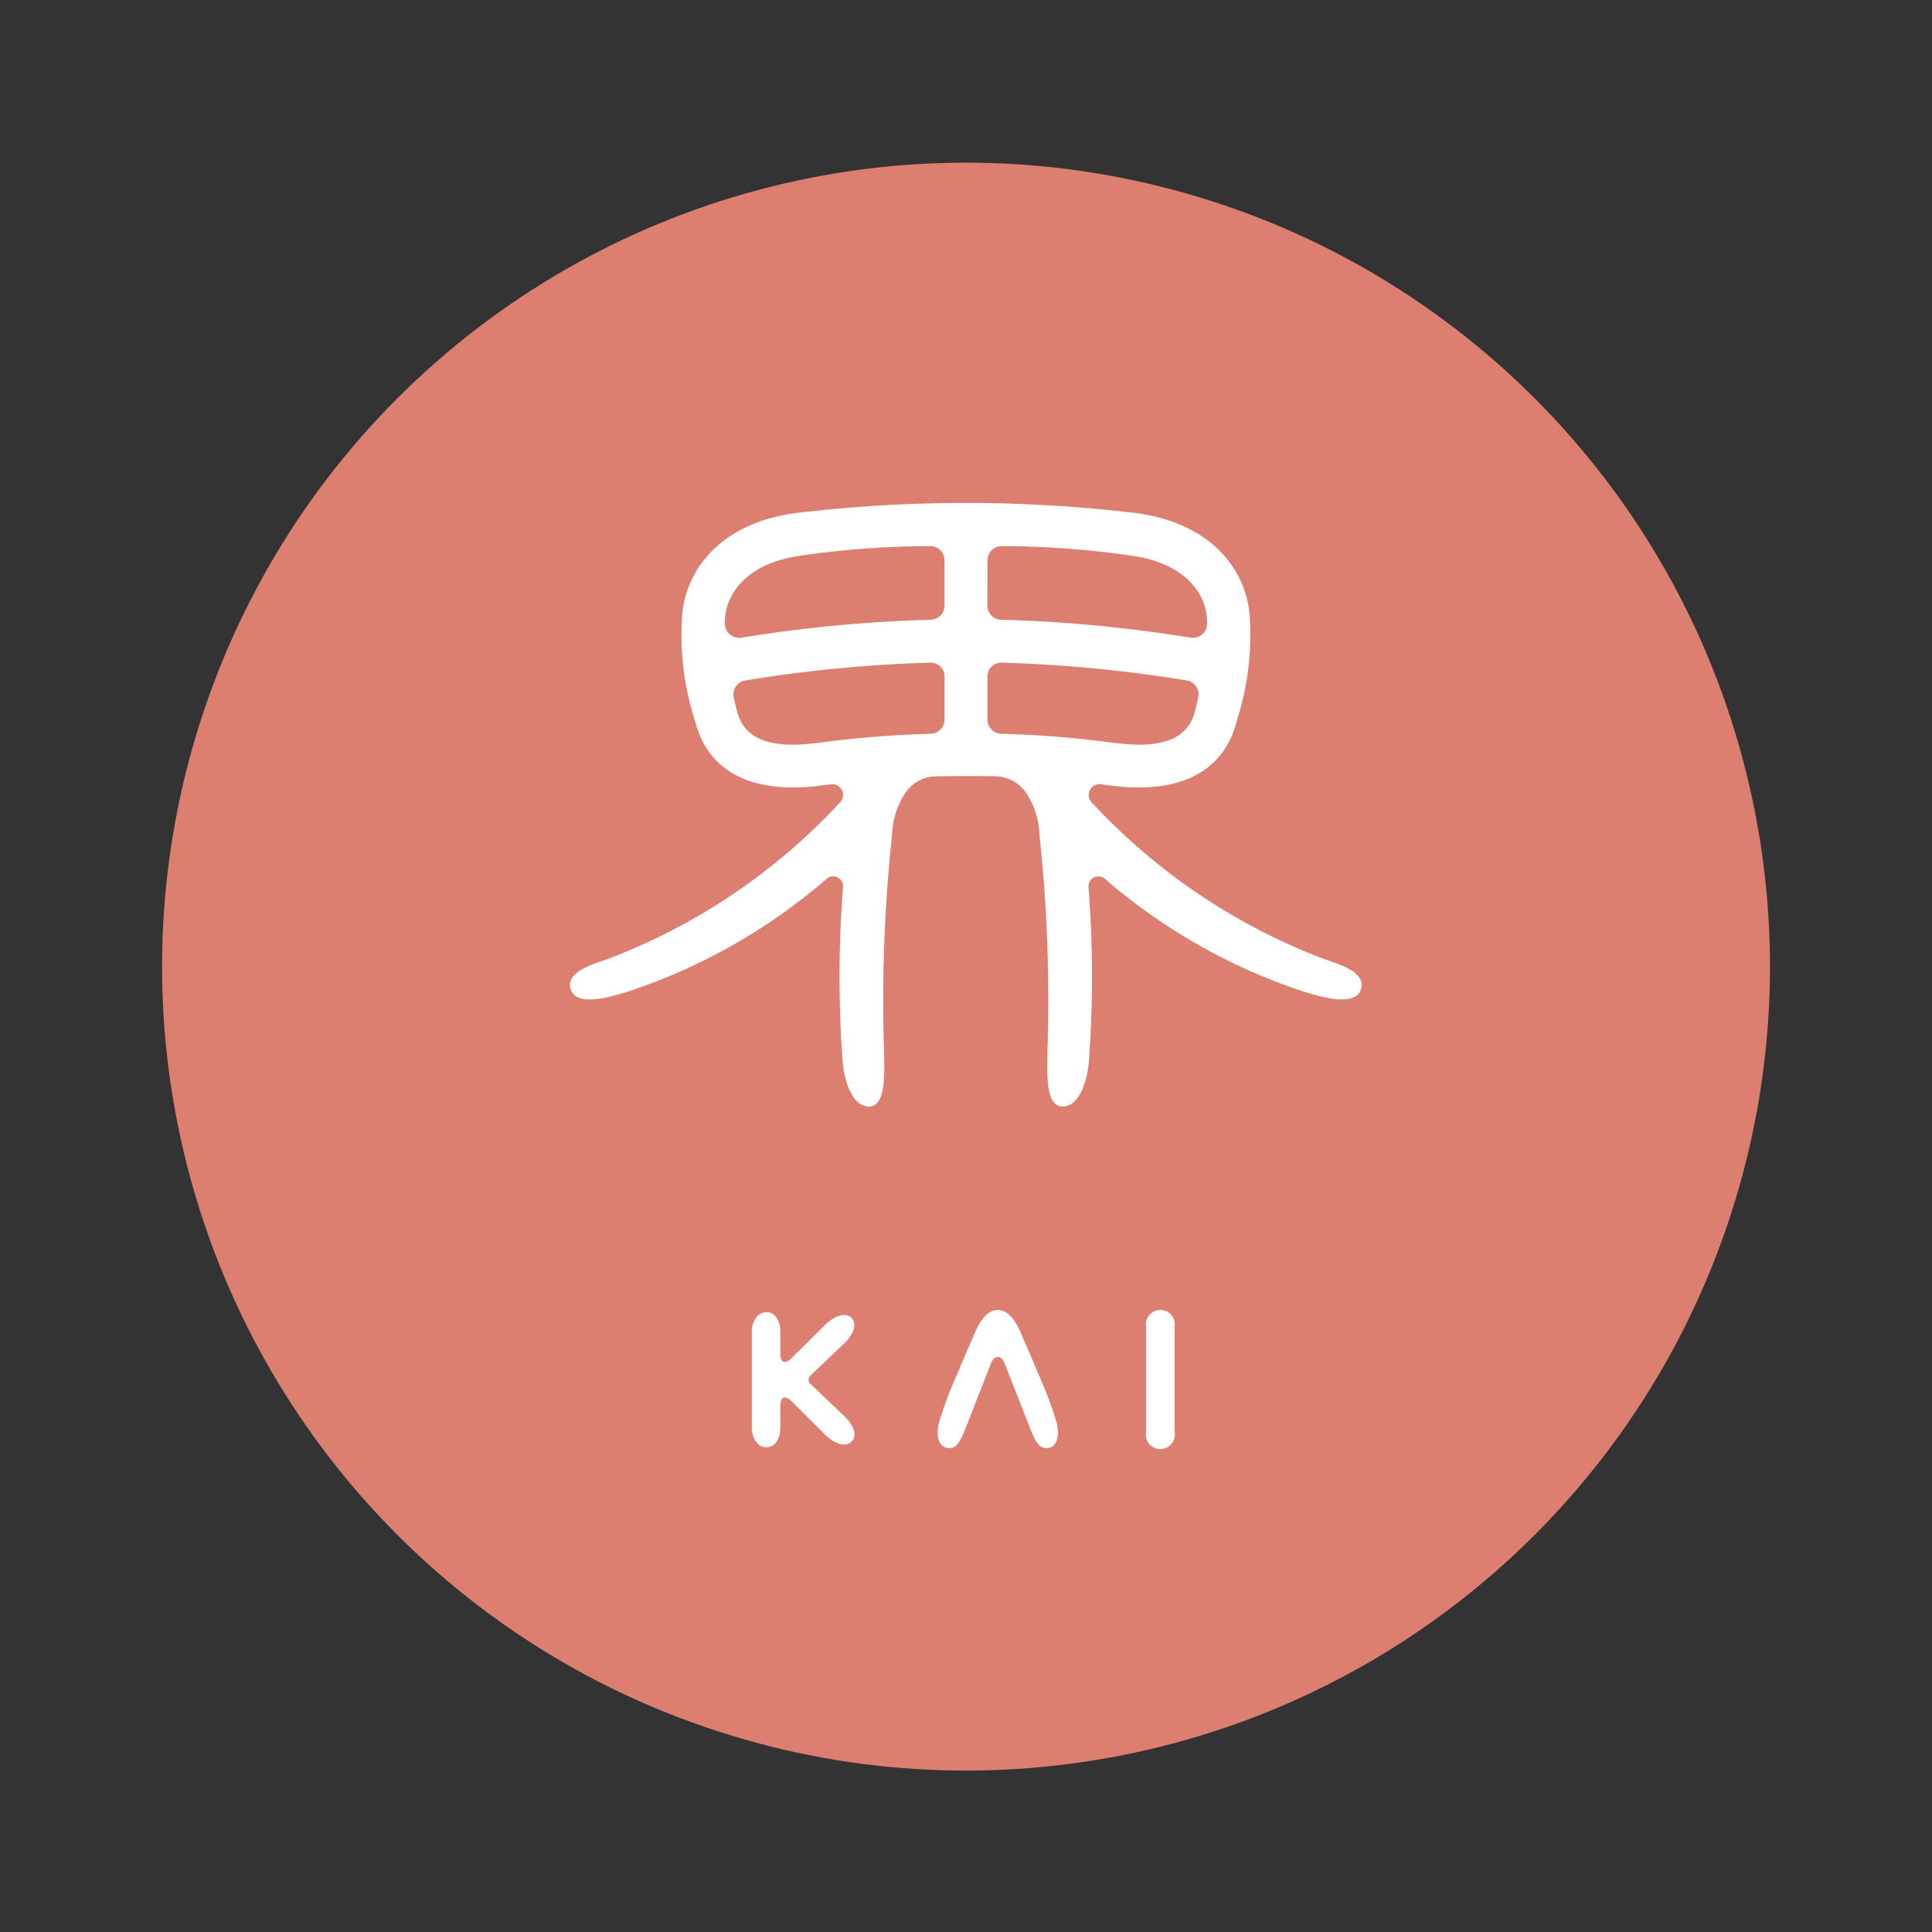 <svg xmlns="http://www.w3.org/2000/svg" width="73.517" height="73.517" viewBox="0 0 73.517 73.517">
  <rect x="0" y="0" width="73.517" height="73.517" fill="#333333" stroke="none"/>
  <g id="グループ_3633" data-name="グループ 3633" transform="translate(-1638.642 -268.918)">
    <circle id="楕円形_443" data-name="楕円形 443" cx="30.582" cy="30.582" r="30.582" transform="matrix(0.974, -0.228, 0.228, 0.974, 1638.642, 282.886)" fill="#dc7e70"/>
    <path id="パス_3869" data-name="パス 3869" d="M1669.472,321.571l1.326,1.262c.308.308.491.7.246.943s-.687.055-1-.262l-1.256-1.25c-.286-.287-.453-.184-.453.157v.845c0,.269-.124.724-.527.724s-.558-.455-.558-.724v-3.692c0-.269.155-.724.558-.724s.527.455.527.724v.845c0,.341.167.444.453.157l1.256-1.25c.317-.317.77-.495,1-.262s.062.635-.246.943l-1.326,1.262a.215.215,0,0,0,0,.3Z" fill="#fff"/>
    <path id="パス_3870" data-name="パス 3870" d="M1678.442,324.022c-.287,0-.438-.348-.574-.678l-1-2.556c-.036-.083-.109-.233-.257-.233s-.221.15-.257.233l-1,2.556c-.136.33-.287.678-.574.678-.419,0-.521-.441-.419-.931a14.44,14.44,0,0,1,.7-1.872c.256-.626.7-1.639.7-1.639.169-.388.444-.815.85-.815s.68.427.85.815c0,0,.443,1.013.7,1.639a14.394,14.394,0,0,1,.7,1.872C1678.963,323.581,1678.861,324.022,1678.442,324.022Z" fill="#fff"/>
    <path id="パス_3871" data-name="パス 3871" d="M1683.338,321.412v2a.551.551,0,1,1-1.085,0v-4a.551.551,0,1,1,1.085,0Z" fill="#fff"/>
    <path id="パス_3872" data-name="パス 3872" d="M1688.805,305.326a23.305,23.305,0,0,1-8.625-5.879.408.408,0,0,1,.347-.684c.332.04.581.072.581.072,2.749.293,4.175-.783,4.594-2.485a10.52,10.52,0,0,0,.5-3.839c-.04-1.606-1.189-3.635-4.3-4.066a54.6,54.6,0,0,0-13.012,0c-3.109.431-4.259,2.46-4.3,4.066a10.519,10.519,0,0,0,.5,3.839c.419,1.7,1.845,2.778,4.594,2.485,0,0,.249-.032.581-.072a.408.408,0,0,1,.346.684,23.294,23.294,0,0,1-8.624,5.879c-.505.213-1.785.484-1.648,1.17.159.8,1.595.335,2.18.16a22.183,22.183,0,0,0,7.576-4.294.377.377,0,0,1,.627.3,43.953,43.953,0,0,0-.024,6.541c.048.814.369,1.868,1.053,1.817.621-.047.536-1.355.536-1.977a58.937,58.937,0,0,1,.3-8.355,3.024,3.024,0,0,1,.534-1.637,1.424,1.424,0,0,1,1.129-.592c.287-.006.824-.009,1.141-.009s.855,0,1.142.009a1.424,1.424,0,0,1,1.129.592,3.023,3.023,0,0,1,.534,1.637,58.937,58.937,0,0,1,.3,8.355c0,.622-.086,1.93.536,1.977.684.051,1.005-1,1.053-1.817a43.938,43.938,0,0,0-.024-6.541.377.377,0,0,1,.627-.3,22.175,22.175,0,0,0,7.576,4.294c.585.175,2.02.637,2.18-.16C1690.59,305.81,1689.31,305.539,1688.805,305.326Zm-22.581-12.695,0-.08c.025-1.014.8-2.2,2.892-2.491a35.024,35.024,0,0,1,4.915-.361.541.541,0,0,1,.552.54v1.719a.541.541,0,0,1-.525.543,53.827,53.827,0,0,0-7.2.681A.545.545,0,0,1,1666.224,292.631Zm8.361,3.672a.539.539,0,0,1-.526.536,39.826,39.826,0,0,0-4.255.344l-.285.03c-2.008.218-2.64-.454-2.837-1.253-.041-.17-.082-.333-.12-.493a.54.54,0,0,1,.434-.655,52.562,52.562,0,0,1,7.046-.678.528.528,0,0,1,.543.53Zm1.631-6.064a.541.541,0,0,1,.552-.54,35.025,35.025,0,0,1,4.915.361c2.094.291,2.867,1.477,2.892,2.491l0,.08a.545.545,0,0,1-.637.551,53.838,53.838,0,0,0-7.2-.681.541.541,0,0,1-.525-.543Zm.526,6.6a.539.539,0,0,1-.526-.536v-1.639a.527.527,0,0,1,.543-.53,52.562,52.562,0,0,1,7.046.678.539.539,0,0,1,.433.655c-.037.16-.078.323-.119.493-.2.8-.829,1.471-2.838,1.253l-.284-.03A39.823,39.823,0,0,0,1676.742,296.839Z" fill="#fff"/>
  </g>
</svg>
